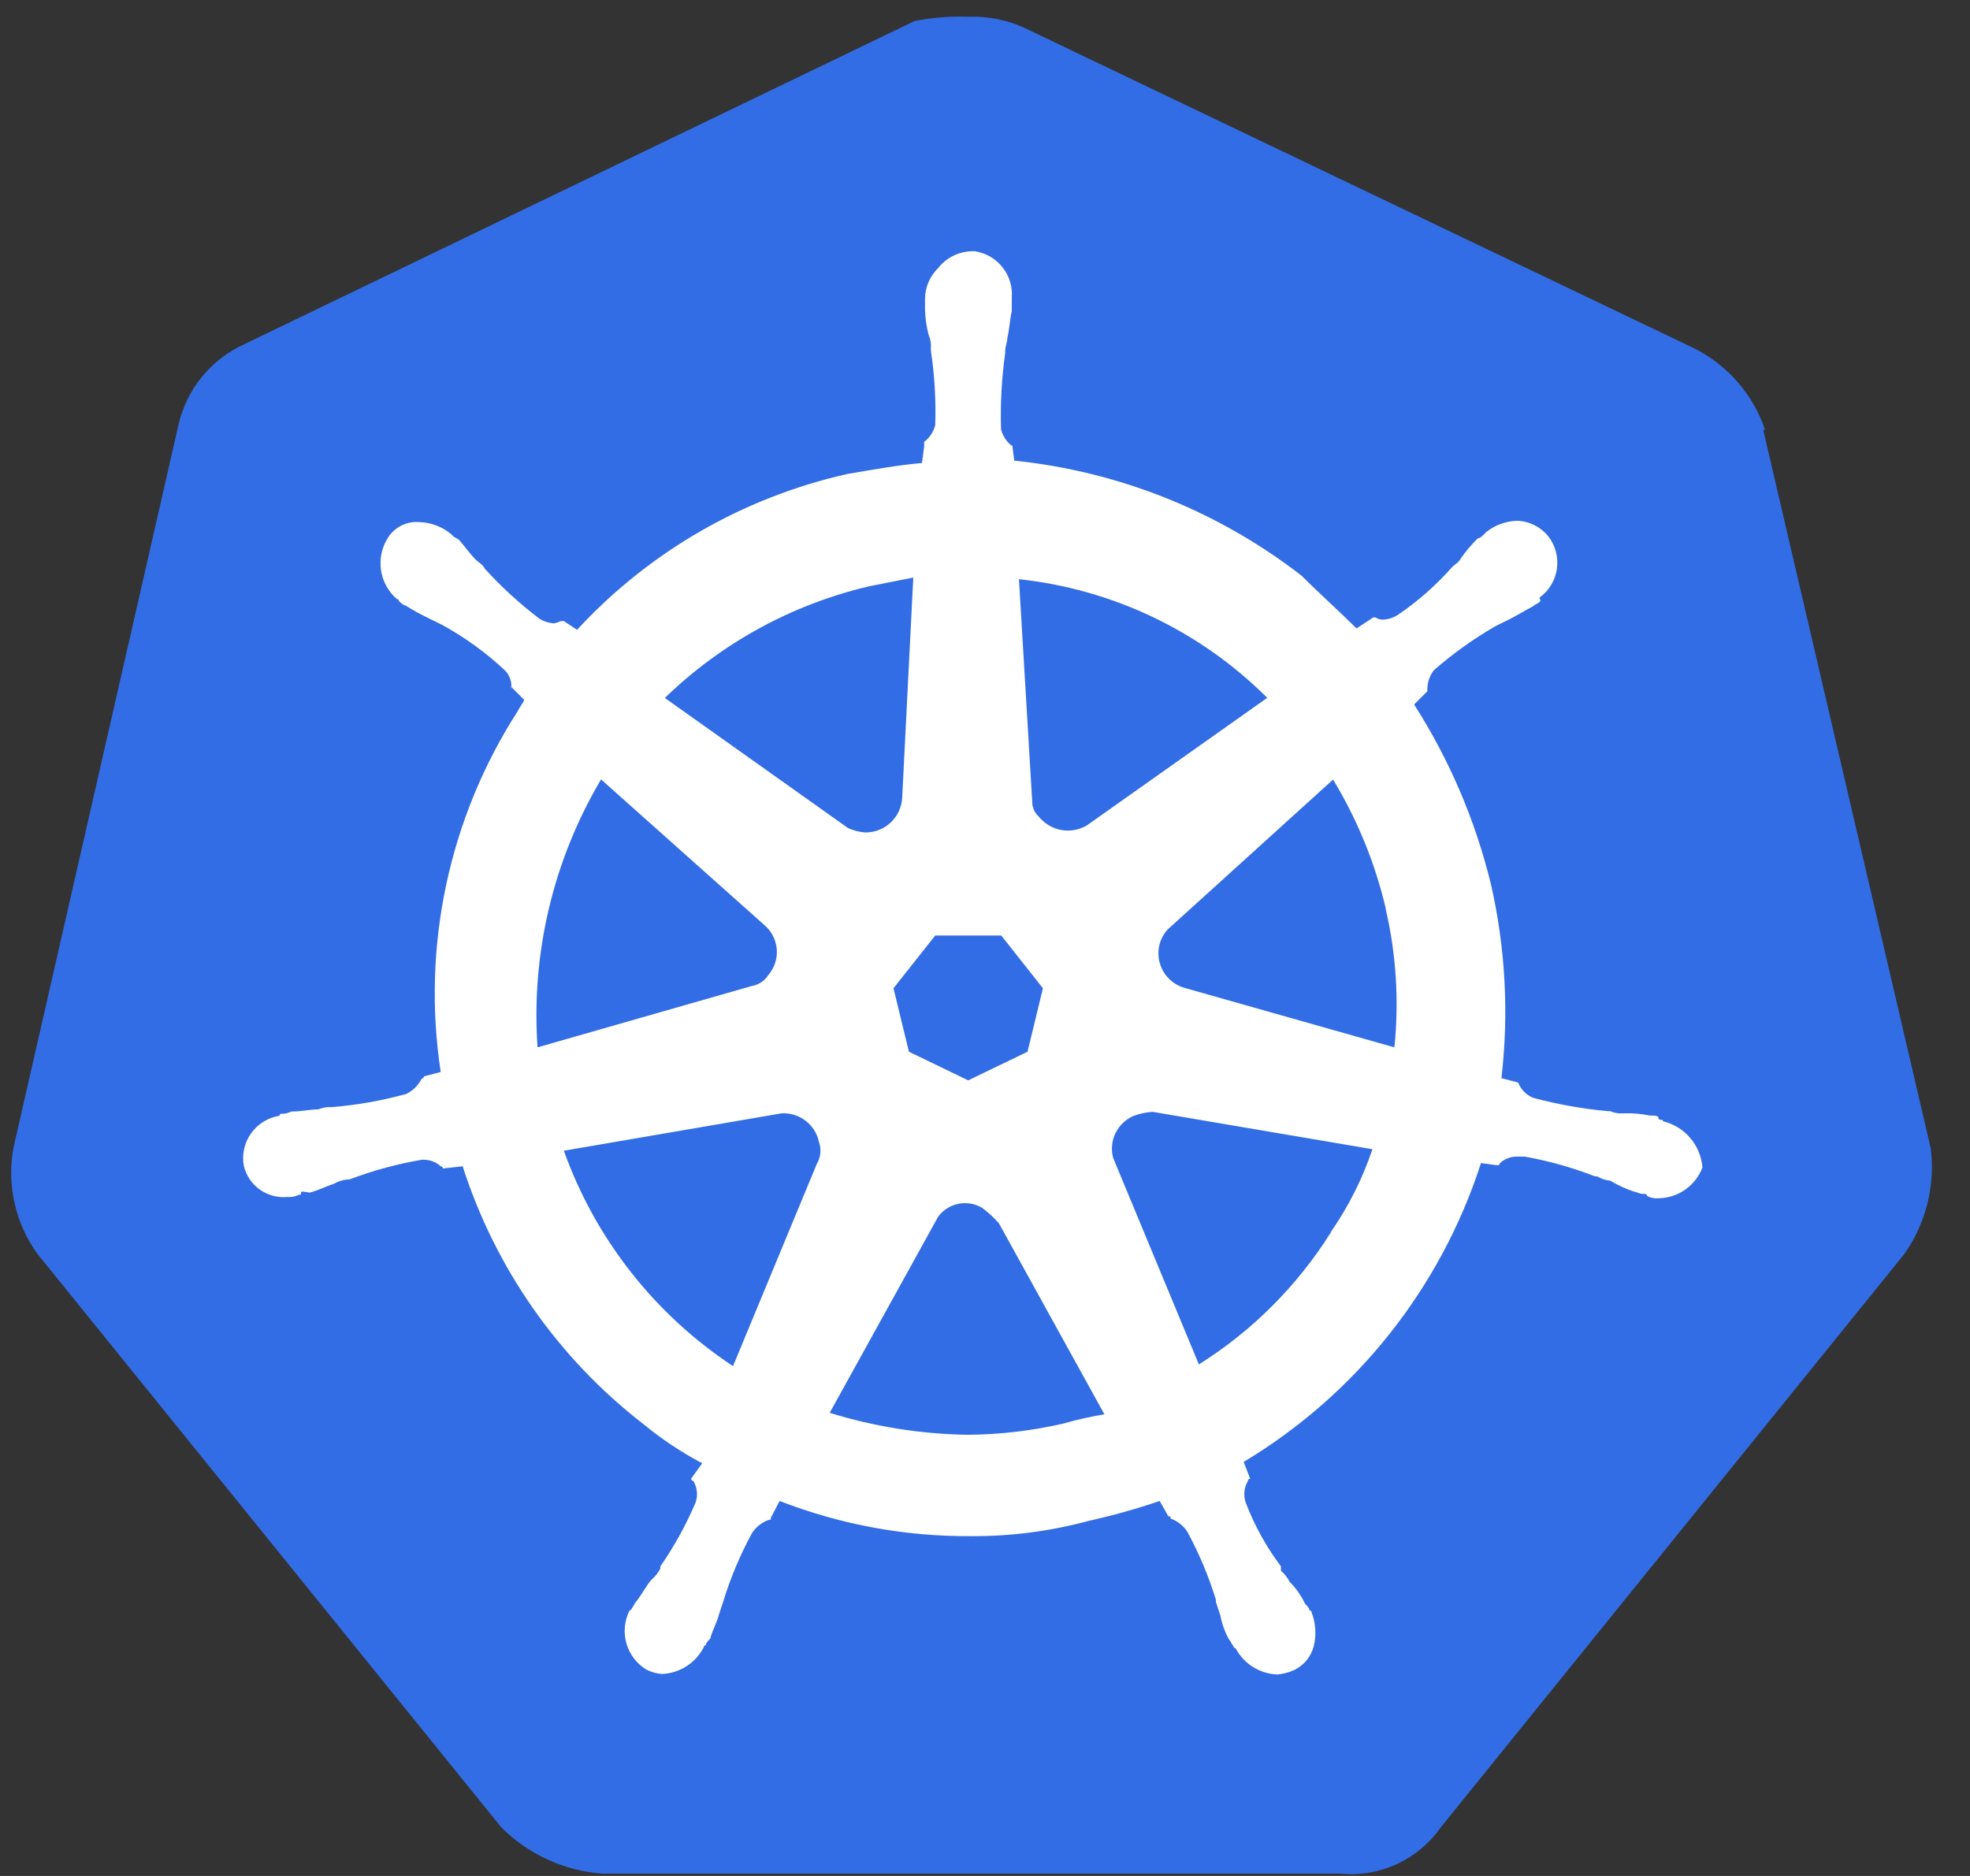<svg width="42" height="40" viewBox="0 0 42 40" fill="none" xmlns="http://www.w3.org/2000/svg">
<rect x="0" y="0" width="42" height="40" fill="#333333" stroke="none"/>
<path d="M37.63 9.164C37.376 8.413 36.838 7.791 36.13 7.432L21.838 0.593C21.471 0.425 21.07 0.345 20.666 0.357C20.273 0.342 19.88 0.373 19.495 0.45L5.209 7.339C4.856 7.499 4.546 7.739 4.301 8.04C4.057 8.34 3.886 8.694 3.802 9.072L0.284 24.486C0.215 24.876 0.224 25.276 0.313 25.663C0.401 26.05 0.566 26.414 0.798 26.736L10.688 38.964C11.262 39.537 12.022 39.887 12.831 39.95H28.573C28.986 39.991 29.402 39.921 29.778 39.748C30.155 39.574 30.479 39.304 30.716 38.964L40.602 26.736C41.062 26.082 41.262 25.279 41.163 24.486L37.591 9.164H37.63Z" fill="#326DE6"/>
<path d="M35.449 23.879C35.403 23.879 35.356 23.879 35.356 23.832C35.356 23.786 35.264 23.786 35.171 23.786C34.987 23.747 34.798 23.732 34.61 23.739C34.514 23.747 34.417 23.731 34.328 23.693H34.289C33.751 23.645 33.218 23.55 32.696 23.411C32.621 23.383 32.553 23.339 32.496 23.282C32.44 23.225 32.396 23.157 32.367 23.082L32.01 22.989C32.171 21.612 32.096 20.217 31.789 18.864C31.458 17.502 30.904 16.203 30.149 15.022L30.431 14.739V14.693C30.432 14.545 30.482 14.402 30.574 14.286C30.98 13.933 31.419 13.619 31.885 13.35L32.167 13.211C32.353 13.118 32.496 13.025 32.681 12.929C32.728 12.882 32.774 12.882 32.821 12.836C32.867 12.79 32.821 12.79 32.821 12.743C32.921 12.671 33.006 12.579 33.07 12.473C33.134 12.367 33.175 12.25 33.193 12.127C33.21 12.005 33.203 11.88 33.171 11.761C33.139 11.641 33.083 11.53 33.007 11.432C32.926 11.334 32.827 11.254 32.713 11.198C32.6 11.141 32.476 11.109 32.349 11.104C32.111 11.11 31.881 11.193 31.692 11.339L31.646 11.386C31.599 11.432 31.553 11.479 31.506 11.479C31.375 11.608 31.255 11.749 31.149 11.9C31.103 11.993 31.01 12.04 30.964 12.086C30.619 12.478 30.225 12.825 29.792 13.118C29.706 13.17 29.61 13.202 29.51 13.211C29.445 13.217 29.379 13.201 29.324 13.165H29.278L28.921 13.4C28.564 13.043 28.124 12.65 27.749 12.275C25.977 10.901 23.855 10.052 21.624 9.822L21.578 9.464V9.511C21.461 9.422 21.378 9.296 21.342 9.154C21.325 8.609 21.355 8.064 21.431 7.525V7.479C21.431 7.386 21.478 7.293 21.478 7.197C21.524 7.011 21.524 6.839 21.571 6.636V6.354C21.591 6.118 21.52 5.884 21.373 5.699C21.227 5.514 21.015 5.392 20.782 5.357C20.633 5.351 20.485 5.38 20.349 5.442C20.214 5.504 20.095 5.597 20.003 5.714C19.915 5.8 19.844 5.902 19.796 6.015C19.747 6.128 19.722 6.249 19.721 6.372V6.607C19.726 6.788 19.753 6.968 19.799 7.143C19.838 7.232 19.854 7.329 19.846 7.425V7.472C19.925 7.999 19.956 8.532 19.939 9.064C19.903 9.207 19.82 9.333 19.703 9.422V9.514L19.657 9.872C19.142 9.918 18.624 10.011 18.064 10.107C15.851 10.604 13.841 11.762 12.303 13.429L12.021 13.243H11.974C11.928 13.243 11.882 13.29 11.789 13.29C11.689 13.28 11.592 13.248 11.507 13.197C11.084 12.876 10.692 12.518 10.335 12.125C10.289 12.032 10.196 11.986 10.149 11.94C10.01 11.8 9.914 11.657 9.792 11.518C9.746 11.472 9.699 11.472 9.653 11.425L9.607 11.379C9.415 11.225 9.178 11.138 8.932 11.132C8.803 11.122 8.673 11.148 8.557 11.206C8.442 11.264 8.344 11.352 8.274 11.461C8.142 11.665 8.088 11.91 8.122 12.151C8.156 12.392 8.276 12.612 8.46 12.772C8.472 12.772 8.484 12.777 8.493 12.785C8.502 12.794 8.507 12.806 8.507 12.818C8.507 12.818 8.599 12.911 8.646 12.911C8.812 13.015 8.983 13.109 9.16 13.193L9.442 13.332C9.918 13.595 10.359 13.916 10.757 14.286C10.813 14.339 10.855 14.406 10.879 14.479C10.903 14.553 10.909 14.631 10.896 14.707V14.643L11.178 14.925C11.132 15.018 11.085 15.065 11.039 15.161C9.572 17.441 8.987 20.177 9.396 22.857L9.039 22.95C9.039 22.962 9.034 22.974 9.025 22.983C9.016 22.992 9.005 22.997 8.992 22.997C8.921 23.139 8.806 23.254 8.664 23.325C8.143 23.468 7.609 23.563 7.071 23.607C6.974 23.6 6.878 23.616 6.789 23.654C6.603 23.654 6.432 23.7 6.228 23.7C6.182 23.7 6.135 23.747 6.042 23.747C5.949 23.747 5.996 23.747 5.949 23.793C5.829 23.813 5.714 23.856 5.611 23.921C5.508 23.986 5.419 24.071 5.349 24.171C5.279 24.271 5.23 24.384 5.204 24.503C5.178 24.622 5.177 24.745 5.199 24.864C5.25 25.068 5.372 25.247 5.544 25.368C5.716 25.489 5.926 25.543 6.135 25.522C6.217 25.529 6.298 25.513 6.371 25.475C6.417 25.475 6.417 25.475 6.417 25.429C6.417 25.382 6.557 25.429 6.603 25.429C6.789 25.382 6.96 25.29 7.117 25.243C7.203 25.191 7.3 25.159 7.399 25.15H7.446C7.947 24.96 8.464 24.819 8.992 24.729H9.039C9.171 24.729 9.298 24.779 9.396 24.868C9.408 24.868 9.42 24.873 9.429 24.882C9.437 24.89 9.442 24.902 9.442 24.915L9.864 24.868C10.561 27.044 11.901 28.958 13.707 30.357C14.098 30.681 14.522 30.963 14.971 31.2L14.735 31.529C14.735 31.541 14.74 31.553 14.749 31.562C14.757 31.57 14.769 31.575 14.781 31.575C14.823 31.645 14.849 31.723 14.857 31.804C14.865 31.885 14.855 31.966 14.828 32.043C14.624 32.52 14.373 32.974 14.078 33.4V33.447C14.031 33.536 13.968 33.616 13.892 33.682C13.799 33.775 13.707 33.965 13.564 34.15C13.517 34.197 13.517 34.243 13.471 34.289C13.471 34.302 13.466 34.314 13.457 34.322C13.448 34.331 13.437 34.336 13.424 34.336C13.313 34.553 13.288 34.804 13.354 35.038C13.421 35.273 13.573 35.474 13.781 35.6C13.884 35.653 13.995 35.684 14.11 35.693C14.296 35.686 14.476 35.63 14.633 35.53C14.79 35.43 14.918 35.29 15.003 35.125C15.003 35.113 15.008 35.101 15.017 35.092C15.025 35.084 15.037 35.079 15.049 35.079C15.049 35.032 15.096 34.986 15.142 34.94C15.189 34.754 15.281 34.611 15.328 34.425L15.421 34.143C15.576 33.639 15.78 33.153 16.032 32.69C16.117 32.559 16.242 32.46 16.389 32.407C16.435 32.407 16.435 32.407 16.435 32.361L16.621 32.004C17.92 32.509 19.302 32.764 20.696 32.754C21.55 32.76 22.4 32.649 23.224 32.425C23.732 32.313 24.233 32.172 24.724 32.004L24.91 32.332C24.956 32.332 24.956 32.332 24.956 32.379C25.103 32.431 25.229 32.53 25.314 32.661C25.565 33.124 25.77 33.611 25.924 34.114V34.161L26.017 34.443C26.051 34.623 26.113 34.797 26.203 34.957C26.249 35.004 26.249 35.05 26.296 35.097C26.296 35.109 26.301 35.121 26.309 35.129C26.318 35.138 26.33 35.143 26.342 35.143C26.428 35.306 26.555 35.444 26.712 35.543C26.868 35.641 27.047 35.697 27.232 35.704C27.355 35.693 27.476 35.662 27.589 35.611C27.692 35.561 27.784 35.489 27.857 35.401C27.929 35.312 27.982 35.208 28.01 35.097C28.067 34.859 28.051 34.61 27.964 34.382C27.964 34.37 27.959 34.358 27.95 34.349C27.941 34.341 27.93 34.336 27.917 34.336C27.917 34.289 27.871 34.243 27.824 34.197C27.742 34.023 27.631 33.865 27.496 33.729C27.449 33.639 27.386 33.559 27.31 33.493V33.4C26.998 32.985 26.745 32.528 26.56 32.043C26.533 31.966 26.523 31.885 26.531 31.804C26.539 31.723 26.565 31.645 26.607 31.575C26.607 31.563 26.611 31.551 26.62 31.542C26.629 31.534 26.641 31.529 26.653 31.529L26.514 31.172C28.916 29.73 30.714 27.466 31.574 24.8L31.931 24.847C31.944 24.847 31.956 24.842 31.964 24.833C31.973 24.824 31.978 24.812 31.978 24.8C32.076 24.711 32.203 24.661 32.335 24.661H32.503C33.016 24.752 33.518 24.893 34.003 25.082H34.049C34.135 25.134 34.232 25.166 34.331 25.175C34.493 25.273 34.666 25.352 34.846 25.411C34.892 25.411 34.939 25.457 35.032 25.457C35.124 25.457 35.078 25.457 35.124 25.504C35.197 25.542 35.279 25.558 35.36 25.55C35.564 25.547 35.762 25.483 35.929 25.365C36.096 25.248 36.224 25.084 36.296 24.893C36.277 24.661 36.186 24.44 36.035 24.263C35.883 24.086 35.679 23.962 35.453 23.907L35.449 23.879ZM21.907 22.425L20.642 23.036L19.378 22.425L19.049 21.072L19.939 19.947H21.346L22.235 21.072L21.907 22.425ZM29.542 19.379C29.767 20.346 29.83 21.344 29.728 22.332L25.282 21.072C25.183 21.047 25.09 21.004 25.009 20.944C24.927 20.883 24.858 20.808 24.806 20.721C24.754 20.634 24.72 20.537 24.705 20.437C24.69 20.336 24.696 20.234 24.721 20.136C24.754 20.012 24.818 19.899 24.907 19.807L28.421 16.622C28.938 17.476 29.318 18.406 29.546 19.379H29.542ZM27.014 14.882L23.171 17.6C23.006 17.697 22.811 17.731 22.623 17.697C22.435 17.662 22.265 17.56 22.146 17.411C22.1 17.369 22.064 17.319 22.04 17.262C22.016 17.205 22.005 17.144 22.006 17.082L21.724 12.35C23.726 12.564 25.593 13.457 27.017 14.879L27.014 14.882ZM18.535 12.5L19.471 12.315L19.235 17C19.227 17.204 19.139 17.397 18.99 17.538C18.841 17.678 18.643 17.754 18.439 17.75C18.315 17.739 18.195 17.708 18.081 17.657L14.174 14.882C15.385 13.708 16.892 12.884 18.535 12.5ZM12.821 16.625L16.289 19.718C16.366 19.782 16.43 19.86 16.476 19.949C16.523 20.038 16.551 20.134 16.56 20.234C16.569 20.334 16.557 20.434 16.527 20.53C16.496 20.625 16.447 20.713 16.381 20.79C16.342 20.852 16.289 20.904 16.228 20.945C16.166 20.986 16.097 21.013 16.024 21.025L11.46 22.332C11.321 20.333 11.794 18.338 12.817 16.614L12.821 16.625ZM12.021 24.536L16.664 23.739C16.848 23.729 17.029 23.785 17.175 23.897C17.322 24.009 17.423 24.17 17.46 24.35C17.487 24.427 17.497 24.508 17.489 24.589C17.481 24.67 17.455 24.748 17.414 24.818L15.628 29.129C13.96 28.029 12.694 26.417 12.021 24.536ZM22.657 30.357C21.995 30.508 21.32 30.587 20.642 30.593C19.64 30.579 18.646 30.421 17.689 30.125L20.003 25.939C20.109 25.799 20.263 25.702 20.435 25.668C20.608 25.633 20.787 25.664 20.939 25.754C21.069 25.851 21.189 25.961 21.296 26.082L23.546 30.157C23.246 30.206 22.949 30.273 22.657 30.357ZM28.371 26.282C27.657 27.418 26.696 28.379 25.56 29.093L23.732 24.689C23.685 24.515 23.702 24.33 23.779 24.168C23.856 24.005 23.989 23.875 24.153 23.8C24.288 23.747 24.43 23.716 24.574 23.707L29.26 24.504C29.049 25.131 28.751 25.724 28.374 26.268L28.371 26.282Z" fill="white"/>
</svg>
